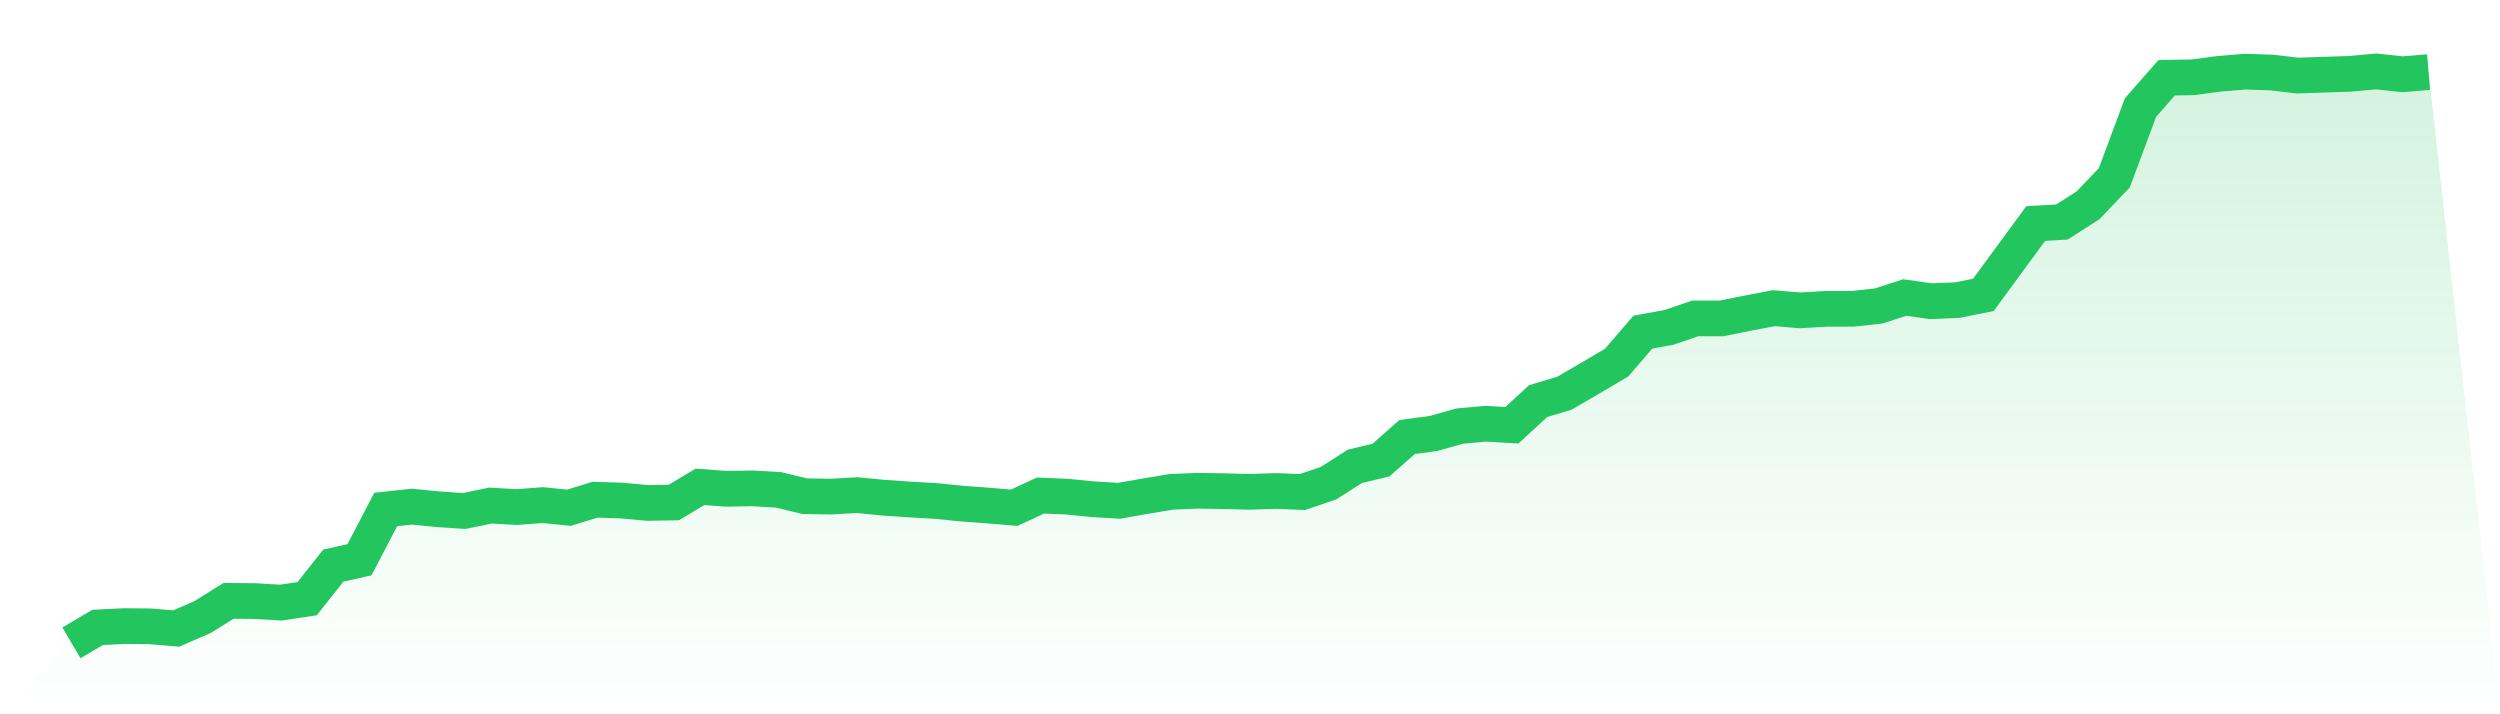 <svg viewBox="0 0 140 40" xmlns="http://www.w3.org/2000/svg">
<defs>
<linearGradient id="gradient" x1="0" x2="0" y1="0" y2="1">
<stop offset="0%" stop-color="#22c55e" stop-opacity="0.2"/>
<stop offset="100%" stop-color="#22c55e" stop-opacity="0"/>
</linearGradient>
</defs>
<path d="M4,36 L4,36 L5.467,35.135 L6.933,35.062 L8.4,35.074 L9.867,35.196 L11.333,34.562 L12.8,33.648 L14.267,33.66 L15.733,33.746 L17.2,33.526 L18.667,31.674 L20.133,31.345 L21.6,28.53 L23.067,28.372 L24.533,28.518 L26,28.615 L27.467,28.311 L28.933,28.396 L30.4,28.286 L31.867,28.433 L33.333,27.982 L34.8,28.03 L36.267,28.165 L37.733,28.14 L39.2,27.263 L40.667,27.372 L42.133,27.348 L43.6,27.433 L45.067,27.787 L46.533,27.811 L48,27.726 L49.467,27.872 L50.933,27.97 L52.4,28.055 L53.867,28.201 L55.333,28.311 L56.8,28.433 L58.267,27.75 L59.733,27.811 L61.2,27.957 L62.667,28.043 L64.133,27.787 L65.6,27.543 L67.067,27.482 L68.533,27.506 L70,27.543 L71.467,27.494 L72.933,27.555 L74.4,27.056 L75.867,26.117 L77.333,25.764 L78.8,24.472 L80.267,24.277 L81.733,23.863 L83.2,23.729 L84.667,23.814 L86.133,22.462 L87.6,22.023 L89.067,21.17 L90.533,20.305 L92,18.599 L93.467,18.331 L94.933,17.831 L96.4,17.831 L97.867,17.538 L99.333,17.258 L100.8,17.38 L102.267,17.295 L103.733,17.295 L105.2,17.136 L106.667,16.661 L108.133,16.868 L109.6,16.807 L111.067,16.515 L112.533,14.516 L114,12.518 L115.467,12.433 L116.933,11.494 L118.4,9.959 L119.867,6.023 L121.333,4.353 L122.8,4.329 L124.267,4.134 L125.733,4.012 L127.2,4.061 L128.667,4.232 L130.133,4.183 L131.6,4.134 L133.067,4 L134.533,4.158 L136,4.037 L140,40 L0,40 z" fill="url(#gradient)"/>
<path d="M4,36 L4,36 L5.467,35.135 L6.933,35.062 L8.4,35.074 L9.867,35.196 L11.333,34.562 L12.8,33.648 L14.267,33.66 L15.733,33.746 L17.2,33.526 L18.667,31.674 L20.133,31.345 L21.6,28.53 L23.067,28.372 L24.533,28.518 L26,28.615 L27.467,28.311 L28.933,28.396 L30.4,28.286 L31.867,28.433 L33.333,27.982 L34.8,28.03 L36.267,28.165 L37.733,28.14 L39.2,27.263 L40.667,27.372 L42.133,27.348 L43.6,27.433 L45.067,27.787 L46.533,27.811 L48,27.726 L49.467,27.872 L50.933,27.97 L52.4,28.055 L53.867,28.201 L55.333,28.311 L56.8,28.433 L58.267,27.75 L59.733,27.811 L61.2,27.957 L62.667,28.043 L64.133,27.787 L65.6,27.543 L67.067,27.482 L68.533,27.506 L70,27.543 L71.467,27.494 L72.933,27.555 L74.4,27.056 L75.867,26.117 L77.333,25.764 L78.8,24.472 L80.267,24.277 L81.733,23.863 L83.2,23.729 L84.667,23.814 L86.133,22.462 L87.6,22.023 L89.067,21.17 L90.533,20.305 L92,18.599 L93.467,18.331 L94.933,17.831 L96.4,17.831 L97.867,17.538 L99.333,17.258 L100.8,17.38 L102.267,17.295 L103.733,17.295 L105.2,17.136 L106.667,16.661 L108.133,16.868 L109.6,16.807 L111.067,16.515 L112.533,14.516 L114,12.518 L115.467,12.433 L116.933,11.494 L118.4,9.959 L119.867,6.023 L121.333,4.353 L122.8,4.329 L124.267,4.134 L125.733,4.012 L127.2,4.061 L128.667,4.232 L130.133,4.183 L131.6,4.134 L133.067,4 L134.533,4.158 L136,4.037" fill="none" stroke="#22c55e" stroke-width="2"/>
</svg>